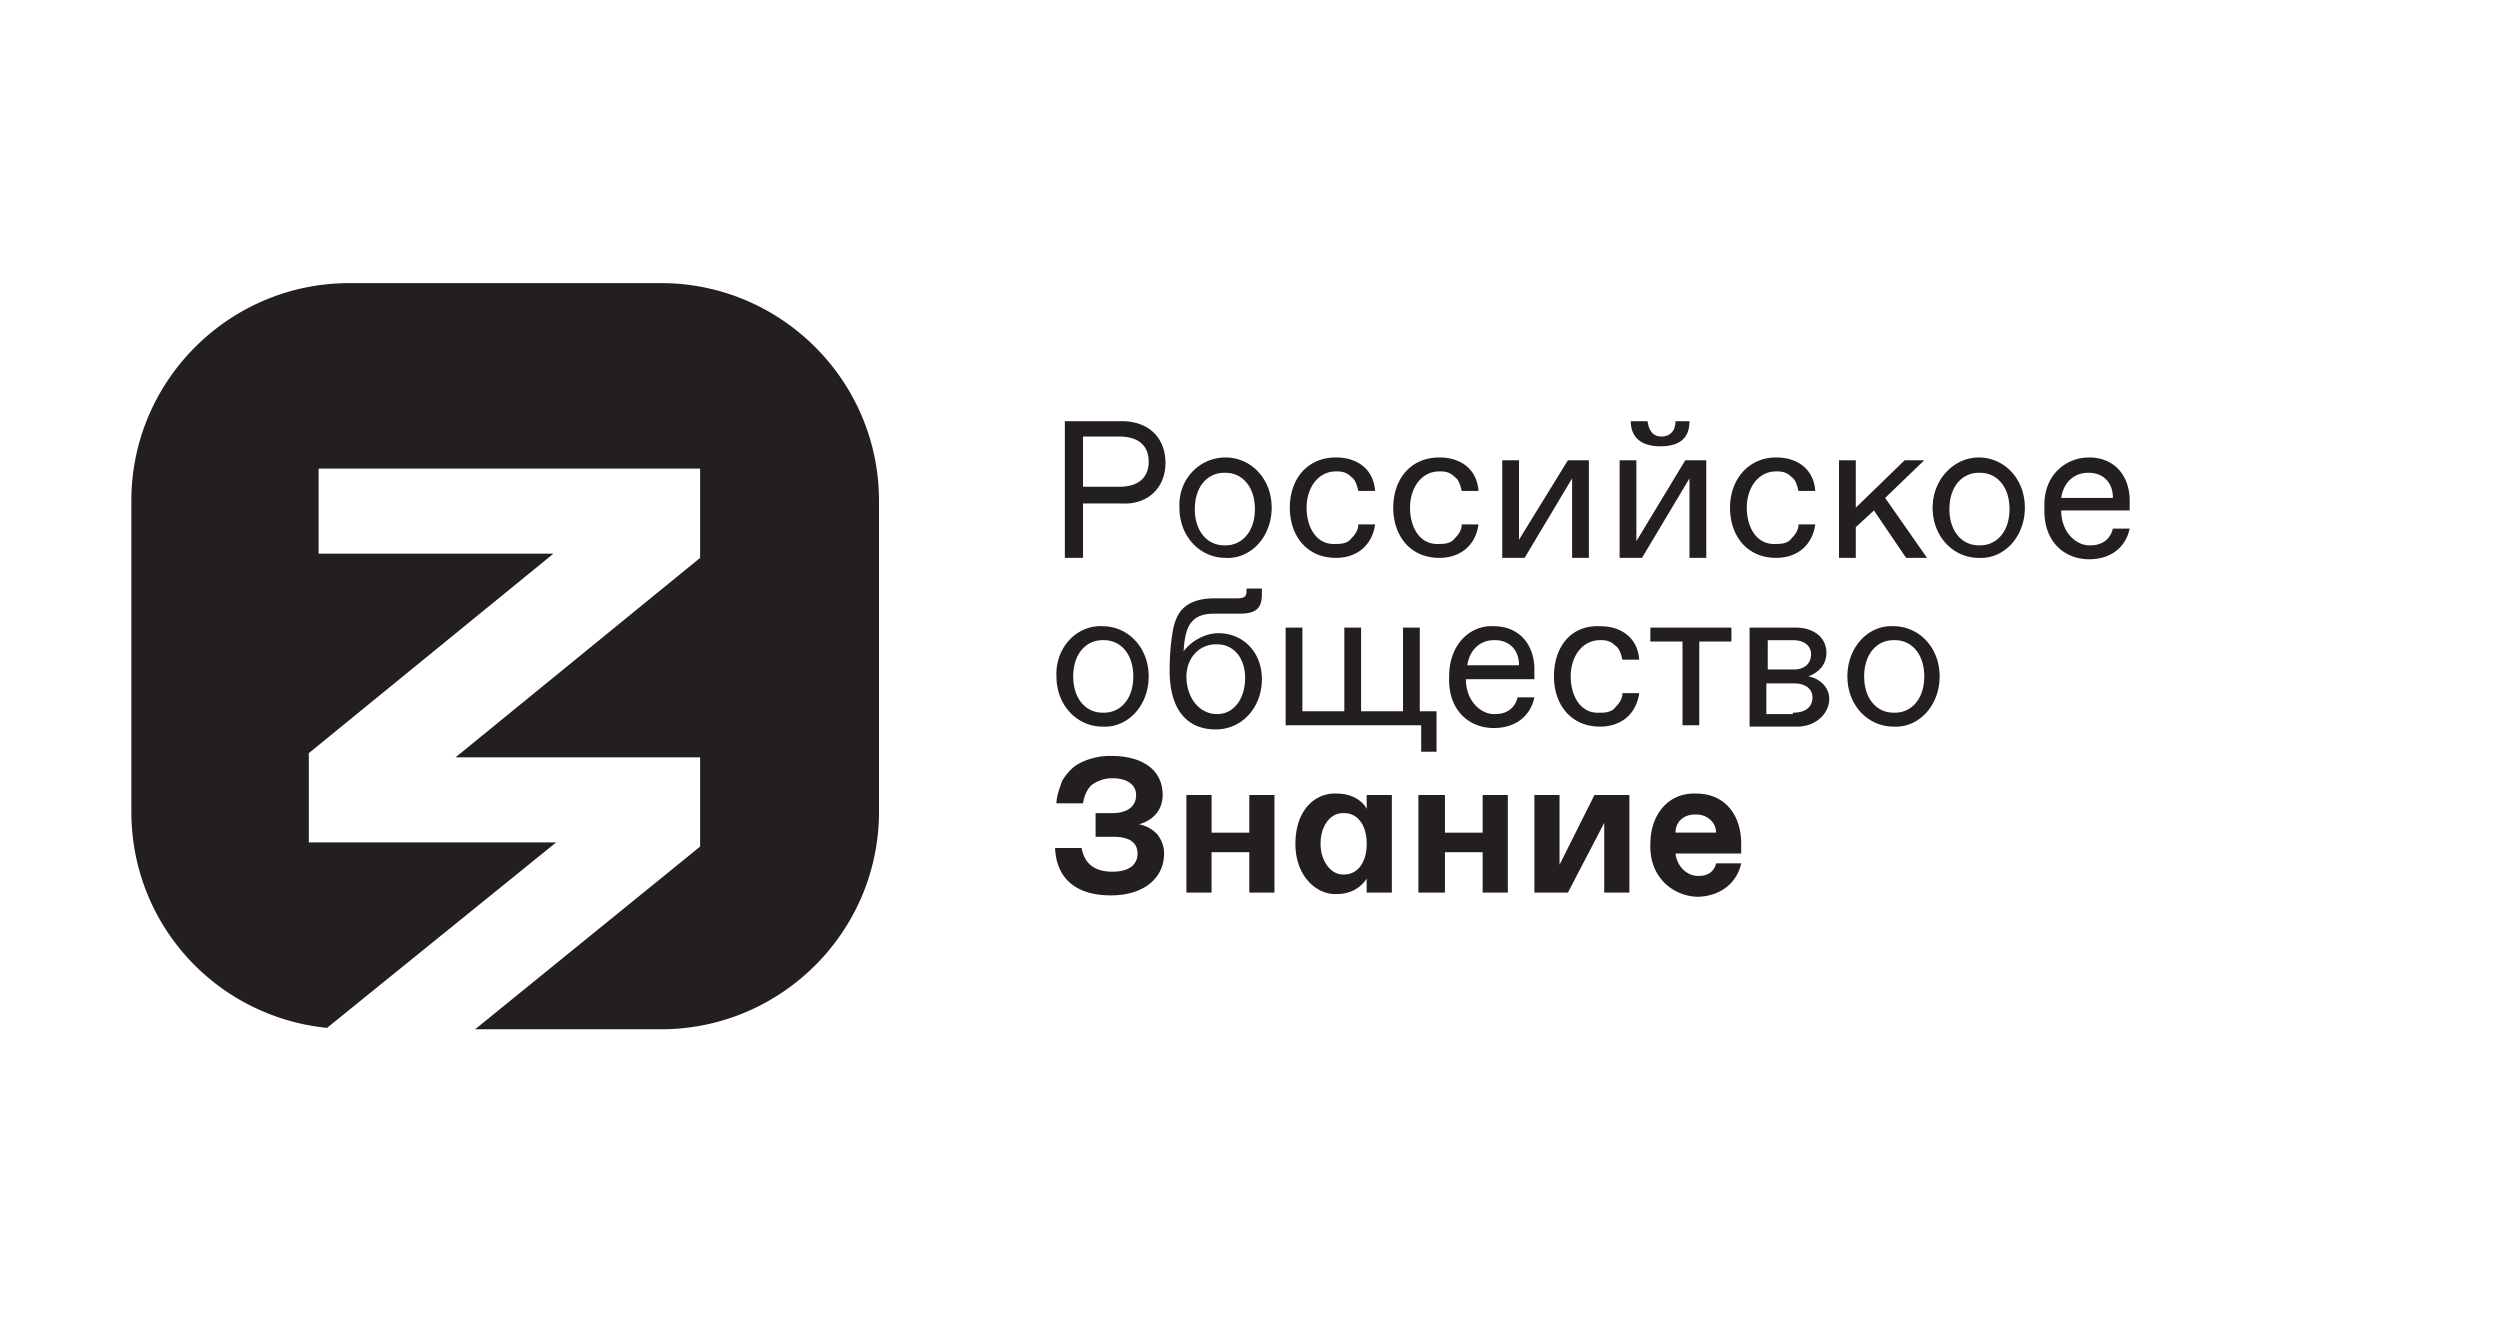 <?xml version="1.0" encoding="UTF-8"?> <svg xmlns="http://www.w3.org/2000/svg" width="150" height="80" fill="none"> <path d="M52.739 48.703V30.042c0-7.197-5.87-13.055-13.08-13.055H20.961c-7.21 0-13.08 5.858-13.08 13.055v18.661c0 6.778 5.115 12.301 11.739 12.97l13.75-11.129H18.53v-5.356l14.673-11.966H19.117v-5.105h22.89v5.356L27.334 45.439h14.673v5.356l-13.5 10.962H39.66c7.21 0 13.08-5.857 13.08-13.054ZM63.89 25.272h3.438c1.51 0 2.6.92 2.6 2.51 0 1.507-1.09 2.51-2.6 2.427h-2.347v3.264h-1.09v-8.201Zm3.27 3.933c1.09 0 1.761-.502 1.761-1.506s-.67-1.507-1.76-1.507h-2.18v3.013h2.18ZM73.533 27.448c1.51 0 2.767 1.255 2.767 3.012 0 1.758-1.258 3.096-2.767 3.013-1.51 0-2.767-1.255-2.767-3.013-.084-1.673 1.174-3.012 2.767-3.012Zm0 5.272c1.006 0 1.76-.837 1.76-2.176 0-1.339-.754-2.176-1.76-2.176h-.084c-1.006 0-1.76.837-1.76 2.176 0 1.339.754 2.176 1.76 2.176h.084ZM80.156 27.448c1.342 0 2.264.753 2.348 2.008h-1.006c-.084-.335-.168-.67-.42-.837-.25-.25-.502-.334-.838-.334h-.084c-1.09 0-1.76 1.004-1.76 2.175 0 1.172.587 2.26 1.76 2.176h.084c.336 0 .67-.084.839-.335.251-.25.419-.502.419-.837h1.006c-.168 1.256-1.09 2.009-2.348 2.009-1.76 0-2.767-1.34-2.767-3.013 0-1.673 1.007-3.012 2.767-3.012ZM86.361 27.448c1.342 0 2.264.753 2.348 2.008h-1.006c-.084-.335-.168-.67-.42-.837-.251-.25-.502-.334-.838-.334h-.084c-1.09 0-1.76 1.004-1.76 2.175 0 1.172.586 2.26 1.76 2.176h.084c.336 0 .67-.084.839-.335.251-.25.419-.502.419-.837h1.006c-.168 1.256-1.09 2.009-2.348 2.009-1.76 0-2.767-1.34-2.767-3.013 0-1.673 1.007-3.012 2.767-3.012ZM95.333 27.615v5.858h-1.007v-4.77l-2.85 4.77h-1.342v-5.858h1.006v4.77l2.935-4.77h1.258ZM102.376 27.615v5.858h-1.007v-4.77l-2.85 4.77h-1.342v-5.858h1.006v4.854l2.935-4.854h1.258Zm-3.522-2.343c.084.586.335.92.838.92.504 0 .839-.334.839-.92h.838c0 1.088-.67 1.506-1.76 1.506-1.09 0-1.761-.502-1.761-1.506h1.006ZM106.568 27.448c1.341 0 2.264.753 2.347 2.008h-1.006c-.084-.335-.167-.67-.419-.837-.251-.25-.503-.334-.838-.334h-.084c-1.09 0-1.761 1.004-1.761 2.175 0 1.172.587 2.26 1.761 2.176h.084c.335 0 .67-.084.838-.335.252-.25.419-.502.419-.837h1.006c-.167 1.256-1.09 2.009-2.347 2.009-1.761 0-2.767-1.34-2.767-3.013 0-1.673 1.09-3.012 2.767-3.012ZM112.437 30.628l-1.09 1.004v1.84h-1.006v-5.857h1.006v2.845l2.935-2.845h1.174l-2.348 2.26 2.515 3.598h-1.257l-1.929-2.845ZM118.725 27.448c1.51 0 2.767 1.255 2.767 3.012 0 1.758-1.257 3.096-2.767 3.013-1.509 0-2.767-1.255-2.767-3.013 0-1.673 1.258-3.012 2.767-3.012Zm.084 5.272c1.006 0 1.761-.837 1.761-2.176 0-1.339-.755-2.176-1.761-2.176h-.084c-1.006 0-1.76.837-1.76 2.176 0 1.339.754 2.176 1.76 2.176h.084ZM125.349 27.448c1.51 0 2.432 1.088 2.432 2.594v.586h-4.109c0 1.339.923 2.092 1.677 2.092h.084c.671 0 1.174-.335 1.342-1.005h1.006c-.252 1.172-1.174 1.841-2.432 1.841-1.509 0-2.767-1.087-2.683-3.096-.084-1.924 1.258-3.012 2.683-3.012Zm1.426 2.427c0-1.005-.671-1.507-1.426-1.507h-.083c-.671 0-1.426.419-1.594 1.507h3.103ZM66.154 37.573c1.51 0 2.767 1.255 2.767 3.013 0 1.757-1.258 3.096-2.767 3.012-1.509 0-2.767-1.255-2.767-3.012-.083-1.758 1.258-3.096 2.767-3.013Zm.084 5.188c1.006 0 1.76-.836 1.76-2.175 0-1.34-.754-2.176-1.76-2.176h-.084c-1.006 0-1.76.837-1.76 2.176 0 1.339.754 2.175 1.76 2.175h.084ZM70.347 37.992c.084-.586.251-1.005.503-1.34.419-.502 1.09-.752 2.012-.752h1.342c.419 0 .587-.084.587-.419v-.167h.922v.334c0 .837-.336 1.172-1.342 1.172h-1.509c-1.341 0-1.76.67-1.845 2.26.42-.586 1.258-1.088 2.097-1.088 1.425 0 2.599 1.087 2.599 2.761 0 1.674-1.174 3.013-2.767 3.013-1.845 0-2.767-1.34-2.767-3.515 0-1.004.084-1.757.168-2.26Zm2.683 4.853c1.006 0 1.677-.92 1.677-2.176 0-1.171-.671-2.008-1.677-2.008h-.084c-1.006 0-1.76.837-1.76 1.925 0 1.255.754 2.26 1.844 2.26ZM86.193 42.678v2.427h-.922v-1.59h-8.133v-5.858h1.006v5.02h2.516v-5.02h1.006v5.02h2.515v-5.02h1.006v5.02h1.006ZM89.631 37.573c1.51 0 2.432 1.088 2.432 2.594v.586h-4.109c0 1.339.922 2.092 1.677 2.092h.084c.67 0 1.174-.334 1.341-1.004h1.007c-.252 1.172-1.174 1.841-2.432 1.841-1.51 0-2.767-1.088-2.683-3.096 0-2.009 1.342-3.096 2.683-3.013Zm1.51 2.343c0-1.004-.671-1.506-1.426-1.506h-.084c-.67 0-1.425.418-1.593 1.506h3.102ZM96.004 37.573c1.341 0 2.263.753 2.347 2.008h-1.006c-.084-.334-.168-.669-.42-.836-.25-.251-.502-.335-.838-.335h-.084c-1.09 0-1.76 1.004-1.76 2.176 0 1.171.587 2.26 1.76 2.175h.084c.336 0 .671-.083.839-.334.251-.251.419-.502.419-.837h1.006c-.168 1.255-1.09 2.008-2.347 2.008-1.761 0-2.767-1.339-2.767-3.012 0-1.758 1.006-3.096 2.767-3.013ZM103.885 38.494h-1.929v5.02h-1.006v-5.02h-1.928v-.837h4.863v.837ZM104.975 37.657h2.767c1.174 0 1.844.67 1.844 1.506 0 .67-.419 1.172-1.09 1.423.587.083 1.258.586 1.258 1.339 0 .92-.838 1.673-1.928 1.673h-2.851v-5.941Zm2.683 2.51c.587 0 1.006-.334 1.006-.92 0-.502-.419-.837-1.09-.837h-1.509v1.757h1.593Zm-.084 2.594c.755 0 1.174-.334 1.174-.92 0-.502-.419-.837-1.09-.837h-1.677v1.841h1.593v-.084ZM113.611 37.573c1.509 0 2.767 1.255 2.767 3.013 0 1.757-1.258 3.096-2.767 3.012-1.509 0-2.767-1.255-2.767-3.012 0-1.758 1.258-3.096 2.767-3.013Zm.084 5.188c1.006 0 1.761-.836 1.761-2.175 0-1.34-.755-2.176-1.761-2.176h-.084c-1.006 0-1.761.837-1.761 2.176 0 1.339.755 2.175 1.761 2.175h.084ZM69.424 50.042c.252.334.42.67.42 1.171 0 1.507-1.258 2.51-3.187 2.51-2.096 0-3.27-1.003-3.353-2.844h1.593c.167.92.754 1.422 1.844 1.422 1.006 0 1.51-.418 1.51-1.088 0-.67-.504-1.004-1.426-1.004h-1.09v-1.422h1.006c.922 0 1.425-.419 1.425-1.088 0-.586-.503-1.005-1.425-1.005-.503 0-.922.168-1.257.419-.252.251-.42.586-.504 1.088h-1.593c0-.419.168-.837.336-1.34.251-.417.587-.836 1.09-1.087a4.004 4.004 0 0 1 1.844-.418c2.013 0 3.103.92 3.103 2.343 0 .837-.504 1.506-1.426 1.757.42.084.755.251 1.09.586ZM71.185 47.699h1.51v2.26h2.263v-2.26h1.51v5.858h-1.51V51.13h-2.264v2.426h-1.51V47.7ZM77.725 50.628c0-2.009 1.174-3.097 2.516-3.013.838 0 1.509.418 1.76.92V47.7h1.51v5.858H82v-.837c-.335.502-.922.92-1.76.92-1.174.084-2.516-1.004-2.516-3.012Zm2.935 1.84c.754 0 1.341-.669 1.341-1.84 0-1.172-.587-1.841-1.341-1.841h-.084c-.755 0-1.342.753-1.342 1.84 0 1.005.587 1.842 1.342 1.842h.084ZM85.103 47.699h1.594v2.26h2.263v-2.26h1.51v5.858h-1.51V51.13h-2.263v2.426h-1.594V47.7ZM97.764 47.699v5.858h-1.51v-4.185l-2.18 4.184h-2.011V47.7h1.509v4.184l2.096-4.184h2.096ZM99.022 50.628c0-1.758 1.09-3.097 2.767-3.013 1.677 0 2.683 1.255 2.683 3.013v.585h-3.941c.084.754.671 1.34 1.342 1.34h.083c.587 0 .923-.335 1.007-.754h1.509c-.252 1.172-1.258 2.008-2.683 2.008-1.51-.083-2.851-1.255-2.767-3.18Zm3.941-.67c0-.67-.587-1.088-1.174-1.088h-.084c-.671 0-1.174.419-1.174 1.088h2.432Z" fill="#231F20"></path> </svg> 